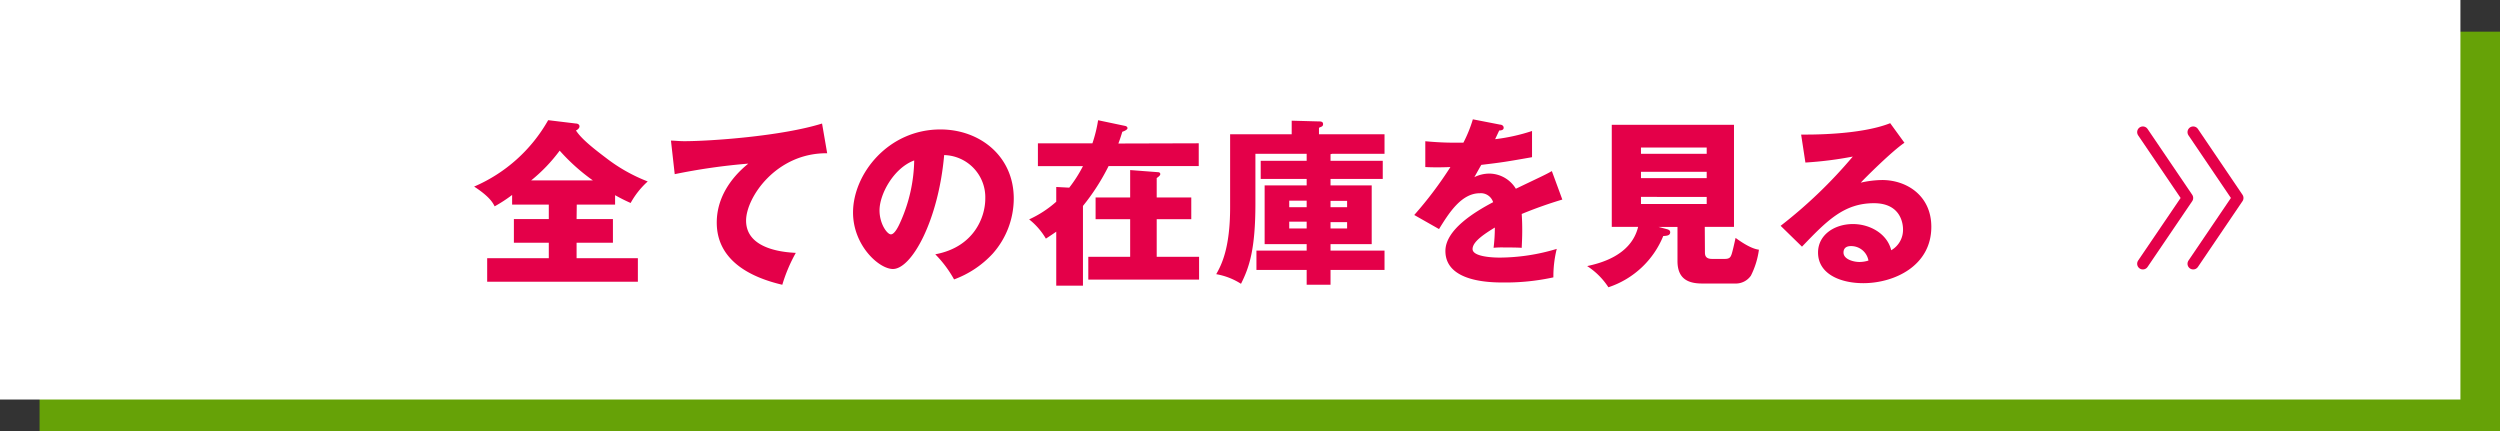 <svg xmlns="http://www.w3.org/2000/svg" viewBox="0 0 438.96 75.71"><rect x="0" y="0" width="438.96" height="75.71" fill="#333333" stroke="none"/><g data-name="レイヤー 2"><path fill="#66a207" d="M6.95 5.56h432.01v70.15H6.95z"/><path fill="#fff" d="M0 0h432.01v70.15H0z"/><path d="M101.24 38.46h6.38v4.16h-6.38v2.72H112v4.13H85.54v-4.13h10.82v-2.72h-6.13v-4.16h6.13v-2.54h-6.44v-1.69a25.33 25.33 0 01-3.07 2c-.28-.56-.84-1.68-3.6-3.47a27.3 27.3 0 0013-11.66l4.88.59c.22 0 .62.12.62.5s-.47.66-.62.72c1 1.56 3.34 3.35 5.28 4.82a29.07 29.07 0 007.32 4.13 14.51 14.51 0 00-3 3.78 29.82 29.82 0 01-2.73-1.37v1.65h-6.73zm2.85-6.79a34.41 34.41 0 01-5.82-5.22 28.26 28.26 0 01-5 5.22zm41.15-4.76C136.3 26.82 131 34.67 131 38.74c0 5.19 7.07 5.57 8.73 5.66a27.45 27.45 0 00-2.37 5.6c-5.47-1.28-11.51-4.19-11.51-10.92 0-5.75 4.32-9.35 5.54-10.35a106.84 106.84 0 00-12.92 1.85l-.66-5.89c.69 0 1.35.1 2.35.1 4.6 0 17.08-.88 24.18-3.1zm18.98 17.74C171 43.4 173 38.14 173 34.89a7.41 7.41 0 00-7.22-7.66c-1 11.45-5.69 20-9 20-2.44 0-7-4.13-7-9.92 0-6.73 6.14-14.58 15.33-14.58C172 22.72 178 27.38 178 34.86a14.62 14.62 0 01-3.69 9.67 17.35 17.35 0 01-6.79 4.53 20.16 20.16 0 00-3.3-4.41zm-9.79-7.73c0 2.41 1.35 4.23 2 4.23s1.34-1.41 1.69-2.22a27.46 27.46 0 002.4-10.76c-3.62 1.34-6.09 5.94-6.09 8.75zm56.05-11.76v4h-15.83a38 38 0 01-4.5 7v14h-4.69v-9.48c-.85.59-1.19.81-1.82 1.22a12.06 12.06 0 00-2.94-3.38 19 19 0 004.76-3.1v-2.59l2.28.12a23.24 23.24 0 002.41-3.78h-7.91v-4h9.57a24.56 24.56 0 001-4.06l4.75 1c.28.06.41.22.41.4s-.28.41-.91.63c-.37 1.22-.53 1.62-.69 2.06zm-1.31 9.51v3.82h-6.07v6.6h7.44v4h-19.45v-4h7.35v-6.6h-6.07v-3.82h6.07v-4.81l4.85.37c.28 0 .44.13.44.34s-.26.44-.63.69v3.41zm24.45-6.44h9.17v3.19h-9.17v1.13h7.23v10.32h-7.23V44h9.48v3.4h-9.48V50h-4.19v-2.6h-8.82V44h8.82v-1.13h-7.38V32.55h7.38v-1.13h-8.07v-3.19h8.07V27h-9v8.73c0 8.1-1.09 11.23-2.53 14.1a11.88 11.88 0 00-4.35-1.69c.88-1.56 2.44-4.47 2.44-11.73V23.57h10.81v-2.38l4.79.13c.25 0 .72 0 .72.46s-.31.44-.72.66v1.13h11.51V27h-9.2a.73.73 0 01-.28.06zm-4.19 7h-3.06v1.15h3.06zm0 3.69h-3.06v1.19h3.06zm4.19-2.54h2.91v-1.11h-2.91zm0 3.73h2.91V39h-2.91zm29.77-18.23c.19 0 .63.12.63.56s-.56.47-.78.47l-.72 1.53A33 33 0 00269 23v4.6c-4.66.82-5.22.91-8.91 1.35-.38.65-.44.78-1.22 2.16a5.9 5.9 0 012.72-.63 5.5 5.5 0 014.57 2.66c4.63-2.22 5.16-2.44 6.32-3.1l1.84 5a74.49 74.49 0 00-7.13 2.53c.06.91.09 1.88.09 2.82 0 1.4-.06 2.28-.09 3.12-1-.06-2.13-.06-3.13-.06a14.45 14.45 0 00-1.81.06 29.61 29.61 0 00.22-3.56c-1.94 1.19-3.91 2.5-3.91 3.78s3.19 1.5 4.78 1.5a35.11 35.11 0 0010-1.53 20 20 0 00-.59 5 39.27 39.27 0 01-8.73.9c-2.1 0-10.23 0-10.23-5.53 0-3.69 5-6.79 8.38-8.57a2.26 2.26 0 00-2.34-1.57c-3.25 0-5.44 3.5-7.16 6.29l-4.35-2.47a67.31 67.31 0 006.35-8.42c-1.69.07-3.07.07-4.41 0V24.8c1 .09 2.78.25 4.91.25h1.78a23.32 23.32 0 001.66-4.1zm35.97 22.46c0 .62.22 1.12 1.25 1.12h2.25c.85 0 1-.34 1.16-.75s.53-2.06.72-2.94c2.35 1.72 3.54 2 4.1 2.07a14.33 14.33 0 01-1.41 4.56 3.22 3.22 0 01-2.81 1.38h-5.76c-2.44 0-4.32-.81-4.32-3.94v-6h-3.34l1.53.41c.19.06.53.16.53.53 0 .6-.66.63-1.22.66a15.72 15.72 0 01-9.63 9 12.6 12.6 0 00-3.73-3.72c2-.44 7.7-1.73 8.95-6.89H283V21.91h21.46v17.92h-5.13zm.31-17.34v-1.1h-11.54V27zm-11.54 3.16v1.12h11.54v-1.11zm0 4.41v1.25h11.54v-1.24zm46.26-9.5c-2.13 1.41-7 6.26-7.67 7a17.62 17.62 0 013.76-.46c4.25 0 8.63 2.69 8.63 8.22 0 6.88-6.54 9.89-11.95 9.89-4 0-7.94-1.6-7.94-5.38 0-3.1 2.87-5 6.13-5 2.94 0 6 1.66 6.72 4.6a4.13 4.13 0 002.07-3.69c0-.75-.25-4.57-5.1-4.57-5.29 0-8.29 3.1-12.64 7.63l-3.75-3.66a83 83 0 0012.67-12.16 64.17 64.17 0 01-8.32 1.05l-.75-4.91c1.22 0 10.26.13 15.64-2zM325 43.21c-1.06 0-1.31.6-1.31 1.13 0 1.19 1.75 1.66 2.81 1.66a5.34 5.34 0 001.57-.25 3.08 3.08 0 00-3.07-2.54z" fill="#e40049"/><path d="M385.09 46.31l7.83-11.55-7.83-11.56m-8.84 23.11l7.84-11.55-7.84-11.56" fill="none" stroke="#e40049" stroke-linecap="round" stroke-linejoin="round" stroke-width="2"/></g></svg>